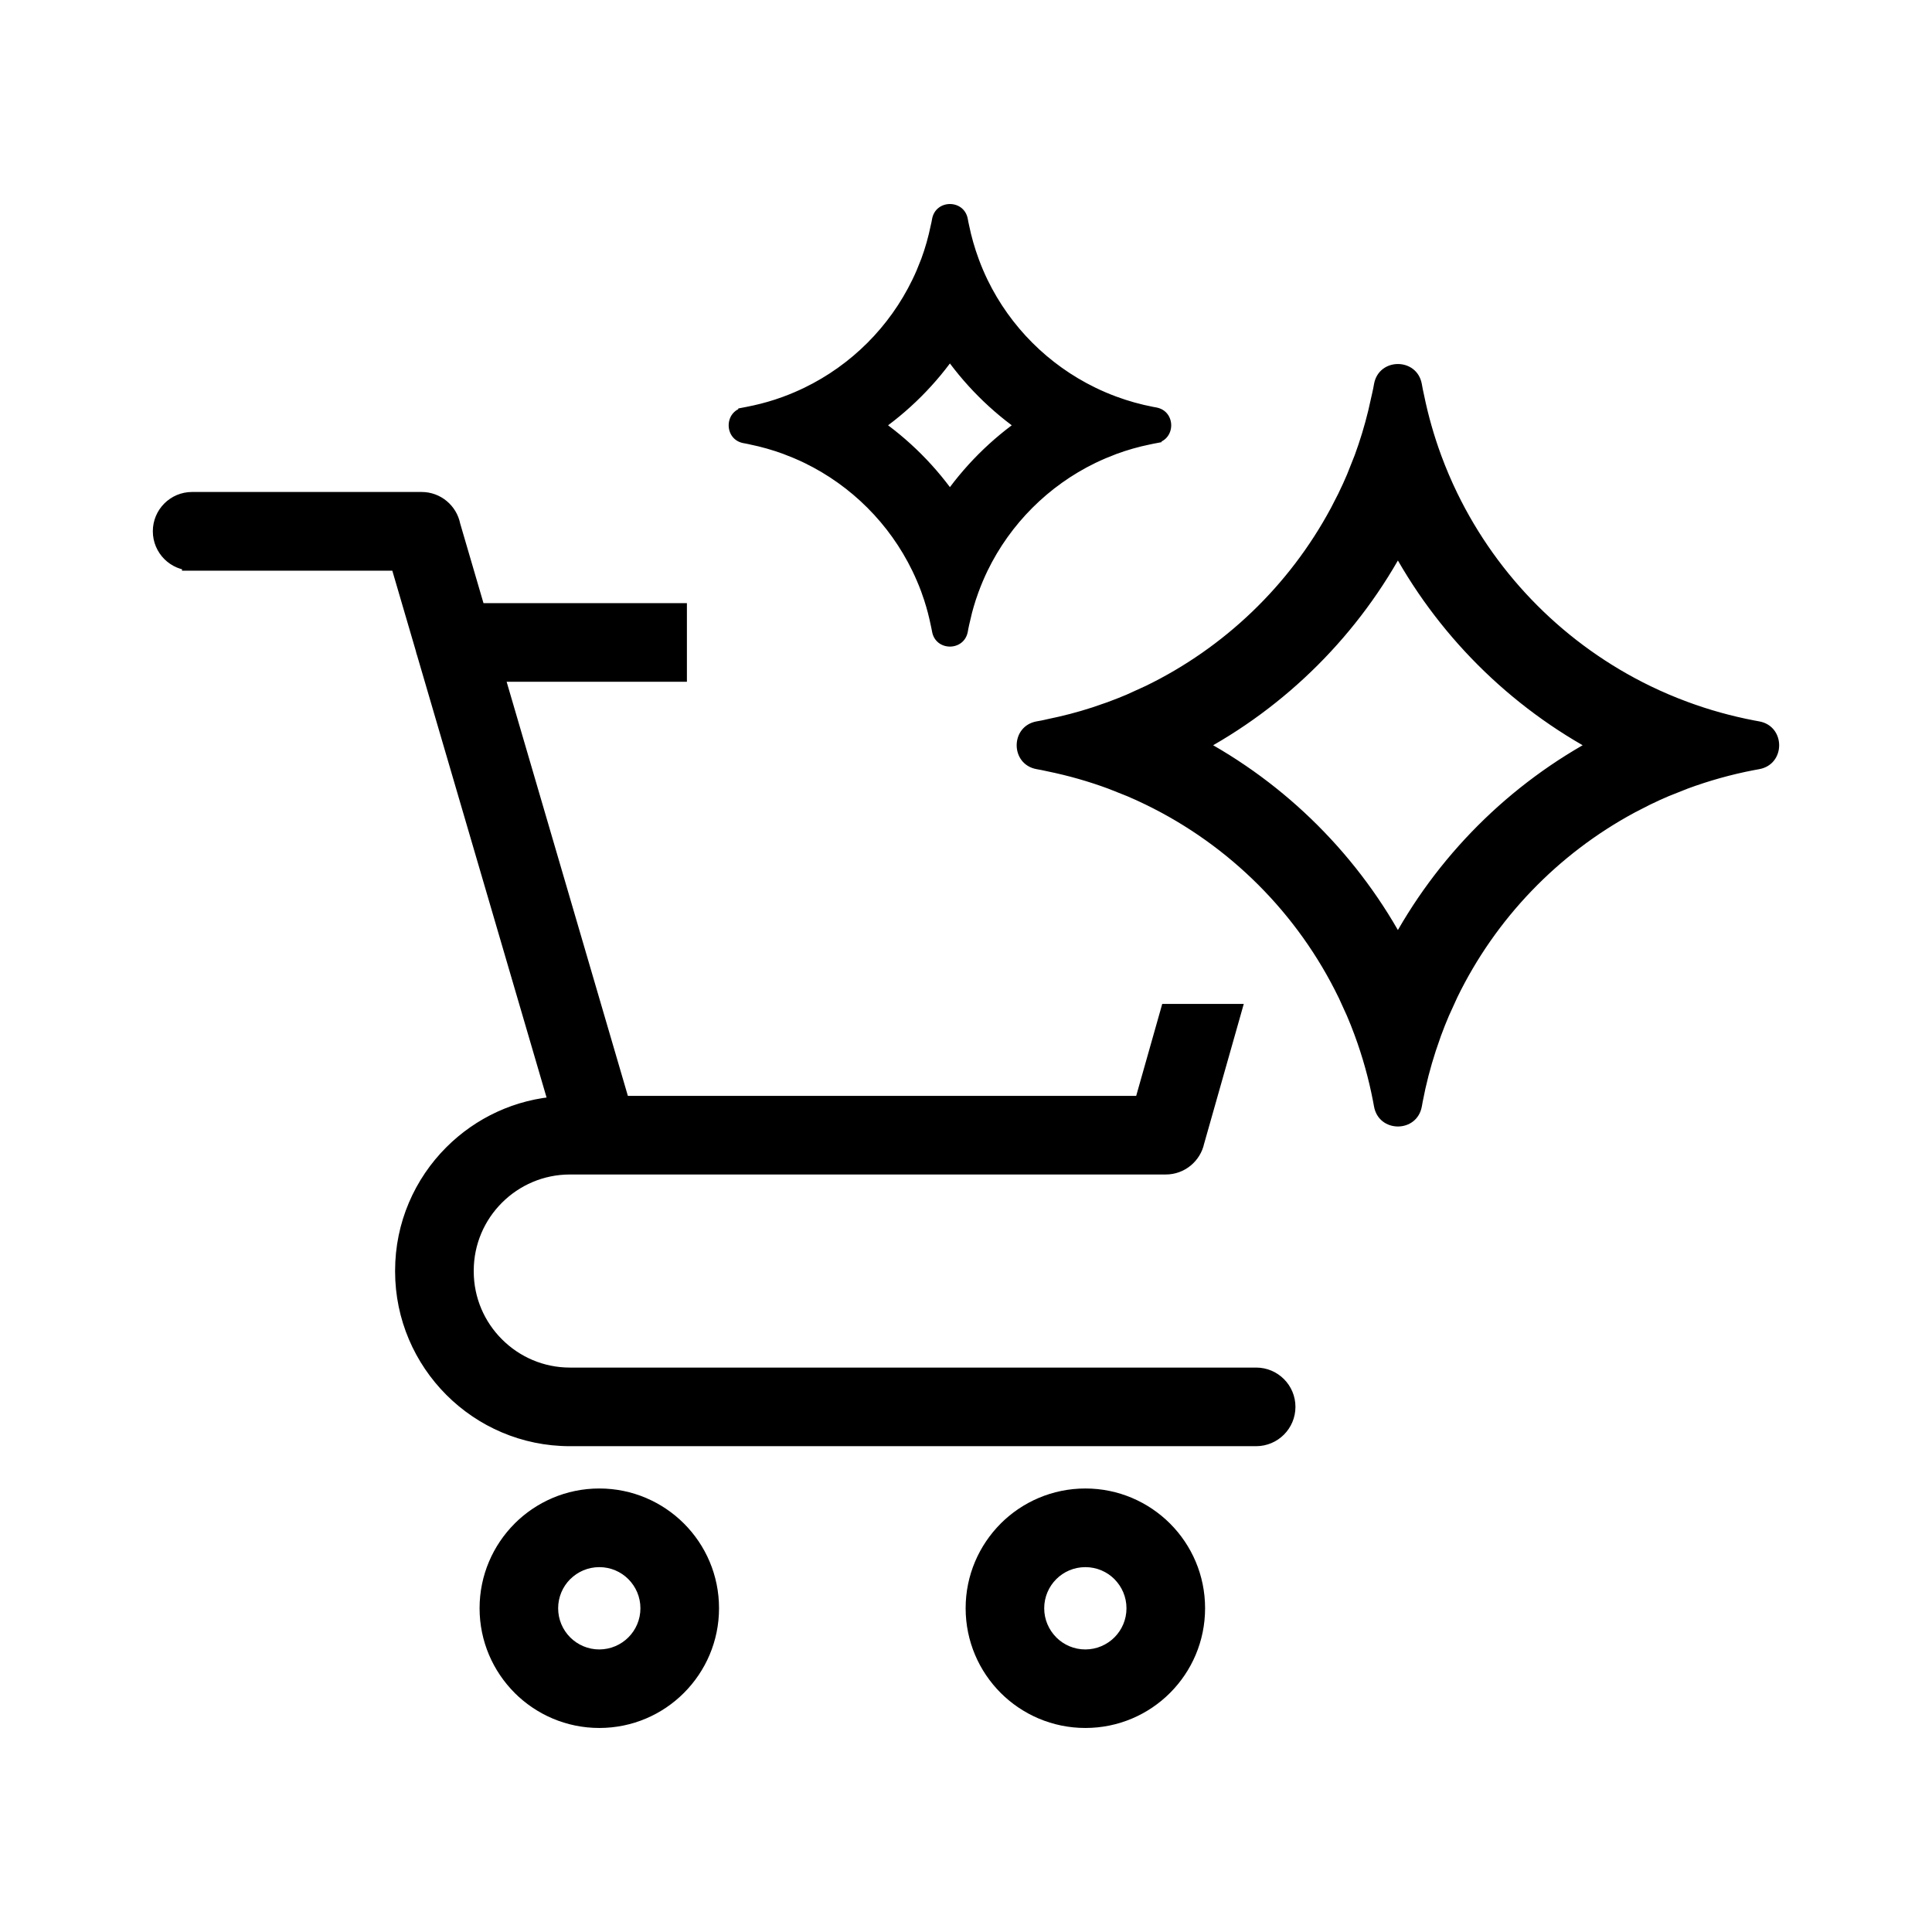 <svg width="48" height="48" viewBox="0 0 48 48" fill="none" xmlns="http://www.w3.org/2000/svg">
<path d="M14.89 37.231C15.642 37.231 16.324 37.537 16.816 38.029C17.31 38.523 17.614 39.204 17.614 39.956C17.614 40.708 17.309 41.389 16.816 41.883C16.324 42.376 15.642 42.681 14.89 42.681C14.137 42.681 13.456 42.375 12.963 41.883C12.47 41.389 12.165 40.708 12.165 39.956C12.165 39.204 12.47 38.523 12.963 38.029C13.456 37.537 14.137 37.231 14.89 37.231ZM26.966 37.231C27.718 37.231 28.399 37.537 28.893 38.029C29.386 38.523 29.69 39.204 29.69 39.956C29.69 40.708 29.385 41.389 28.893 41.883C28.4 42.376 27.718 42.681 26.966 42.681C26.213 42.681 25.532 42.375 25.039 41.883C24.546 41.389 24.241 40.708 24.241 39.956C24.241 39.204 24.547 38.523 25.039 38.029C25.532 37.537 26.213 37.231 26.966 37.231ZM14.89 38.685C14.539 38.685 14.22 38.828 13.989 39.058C13.76 39.287 13.617 39.605 13.617 39.957C13.617 40.308 13.76 40.626 13.989 40.856C14.219 41.086 14.538 41.23 14.89 41.23C15.241 41.229 15.559 41.086 15.789 40.856C16.019 40.627 16.161 40.309 16.161 39.957C16.161 39.606 16.019 39.288 15.789 39.058C15.559 38.828 15.242 38.685 14.89 38.685ZM26.966 38.685C26.614 38.685 26.295 38.828 26.065 39.058C25.836 39.287 25.693 39.605 25.693 39.957C25.693 40.308 25.836 40.626 26.065 40.856C26.295 41.086 26.614 41.23 26.966 41.23C27.317 41.229 27.634 41.086 27.865 40.856C28.095 40.627 28.237 40.309 28.237 39.957C28.237 39.606 28.095 39.288 27.865 39.058C27.636 38.828 27.318 38.685 26.966 38.685ZM10.475 12.473C10.827 12.473 11.121 12.724 11.188 13.057L11.825 15.235H16.816V16.688H12.253L15.412 27.477H28.417L29.064 25.192H30.57L29.674 28.355C29.604 28.683 29.312 28.93 28.963 28.93H14.158C13.432 28.93 12.772 29.226 12.294 29.704C11.816 30.182 11.52 30.843 11.52 31.569V31.588C11.52 32.314 11.816 32.974 12.294 33.452C12.772 33.93 13.432 34.227 14.158 34.227H31.209C31.61 34.227 31.936 34.552 31.936 34.953C31.935 35.354 31.61 35.679 31.209 35.68H14.158C13.031 35.68 12.007 35.22 11.267 34.48C10.526 33.738 10.066 32.715 10.066 31.589V31.57C10.066 30.443 10.526 29.419 11.267 28.679C11.951 27.994 12.877 27.549 13.904 27.486L10.607 16.229C10.592 16.189 10.581 16.148 10.572 16.105L9.934 13.928H4.772V13.926C4.371 13.926 4.047 13.601 4.047 13.199C4.047 12.798 4.371 12.473 4.772 12.473H10.475ZM34.383 9.586C34.452 9.197 35.01 9.197 35.079 9.586C35.087 9.629 35.094 9.671 35.102 9.714H35.101L34.881 9.755L35.102 9.714C35.112 9.763 35.124 9.812 35.134 9.861C35.243 10.391 35.389 10.907 35.573 11.404C35.693 11.729 35.829 12.047 35.978 12.355C37.017 14.496 38.751 16.23 40.892 17.269C41.2 17.419 41.518 17.554 41.843 17.674C42.386 17.875 42.951 18.033 43.533 18.145C43.576 18.153 43.618 18.16 43.661 18.168C44.05 18.237 44.05 18.795 43.661 18.864C43.618 18.872 43.576 18.88 43.533 18.888H43.532C42.95 18.999 42.386 19.158 41.843 19.358L41.361 19.55C41.203 19.617 41.046 19.689 40.892 19.764L40.495 19.967C38.537 21.021 36.953 22.67 35.978 24.677L35.765 25.146C35.697 25.305 35.633 25.466 35.573 25.628L35.431 26.04C35.296 26.455 35.186 26.881 35.102 27.317V27.318L35.079 27.446C35.01 27.835 34.452 27.835 34.383 27.446C34.375 27.404 34.367 27.361 34.359 27.318C34.248 26.737 34.09 26.171 33.889 25.628C33.829 25.466 33.765 25.305 33.697 25.146L33.483 24.677C32.444 22.537 30.71 20.803 28.57 19.764C28.416 19.689 28.259 19.617 28.101 19.55L27.619 19.358C27.122 19.175 26.606 19.028 26.076 18.919C26.027 18.909 25.978 18.897 25.929 18.888C25.886 18.88 25.843 18.872 25.801 18.864C25.412 18.795 25.412 18.237 25.801 18.168L25.929 18.145C25.978 18.135 26.027 18.122 26.076 18.112C26.461 18.033 26.839 17.936 27.207 17.816L27.619 17.674C27.782 17.614 27.942 17.55 28.101 17.482L28.57 17.269C30.577 16.295 32.226 14.71 33.28 12.752L33.483 12.355C33.558 12.201 33.63 12.044 33.697 11.886L33.889 11.404C34.026 11.031 34.143 10.648 34.238 10.256L34.327 9.861L34.359 9.714C34.367 9.671 34.375 9.629 34.383 9.586ZM34.73 13.406C33.583 15.585 31.8 17.368 29.621 18.516C31.8 19.663 33.583 21.447 34.73 23.625C35.878 21.447 37.661 19.663 39.84 18.516C37.661 17.368 35.878 15.585 34.73 13.406ZM23.403 5.485C23.443 5.264 23.759 5.264 23.799 5.485C23.803 5.51 23.808 5.534 23.812 5.559C23.818 5.586 23.824 5.614 23.83 5.642C23.892 5.943 23.976 6.237 24.08 6.52C24.148 6.705 24.225 6.886 24.311 7.062C24.902 8.279 25.889 9.265 27.106 9.856C27.282 9.942 27.463 10.02 27.648 10.088C27.957 10.202 28.278 10.292 28.609 10.355L28.683 10.369C28.904 10.409 28.904 10.725 28.683 10.765C28.658 10.769 28.634 10.773 28.609 10.777L28.646 10.566L28.608 10.777H28.609V10.778C28.581 10.784 28.553 10.79 28.525 10.796L28.568 10.566L28.524 10.796C28.223 10.858 27.93 10.941 27.648 11.046L27.374 11.155C27.284 11.194 27.194 11.234 27.106 11.276C25.889 11.867 24.902 12.854 24.311 14.072C24.225 14.248 24.148 14.429 24.08 14.613L23.999 14.848C23.965 14.952 23.934 15.058 23.906 15.165L23.83 15.49L23.812 15.575C23.808 15.599 23.803 15.624 23.799 15.648C23.759 15.869 23.443 15.869 23.403 15.648L23.39 15.575L23.389 15.574C23.383 15.546 23.377 15.518 23.371 15.49C23.326 15.271 23.271 15.057 23.203 14.848L23.122 14.613C23.054 14.428 22.976 14.248 22.891 14.072C22.299 12.854 21.314 11.867 20.096 11.276C20.008 11.234 19.918 11.194 19.828 11.155L19.554 11.046C19.271 10.941 18.977 10.858 18.676 10.796L18.593 10.778L18.592 10.777C18.568 10.773 18.544 10.769 18.52 10.765C18.299 10.725 18.299 10.409 18.52 10.369L18.593 10.355V10.354C18.841 10.307 19.084 10.245 19.32 10.169L19.554 10.088C19.739 10.02 19.92 9.942 20.096 9.856C21.313 9.265 22.299 8.279 22.891 7.062C22.933 6.974 22.974 6.884 23.013 6.794L23.122 6.52C23.227 6.237 23.309 5.943 23.371 5.642C23.377 5.614 23.384 5.586 23.39 5.559C23.394 5.534 23.399 5.51 23.403 5.485ZM23.601 8.601C23.075 9.374 22.408 10.041 21.635 10.566C22.408 11.092 23.075 11.759 23.601 12.532C24.126 11.759 24.794 11.092 25.566 10.566C24.794 10.041 24.126 9.374 23.601 8.601Z" fill="black"/>
<path d="M14.89 37.231L14.89 36.981H14.89V37.231ZM16.816 38.029L16.993 37.852L16.993 37.852L16.816 38.029ZM17.614 39.956L17.864 39.956V39.956H17.614ZM16.816 41.883L16.993 42.059L16.993 42.059L16.816 41.883ZM14.89 42.681L14.89 42.931L14.89 42.931L14.89 42.681ZM12.963 41.883L12.786 42.059L12.786 42.06L12.963 41.883ZM12.165 39.956L11.915 39.956L11.915 39.956L12.165 39.956ZM12.963 38.029L12.786 37.852L12.786 37.853L12.963 38.029ZM26.966 37.231L26.966 36.981H26.966V37.231ZM28.893 38.029L29.069 37.852L29.069 37.852L28.893 38.029ZM29.69 39.956L29.94 39.956V39.956H29.69ZM28.893 41.883L29.07 42.059L29.07 42.059L28.893 41.883ZM26.966 42.681L26.966 42.931L26.966 42.931L26.966 42.681ZM25.039 41.883L24.862 42.06L24.862 42.06L25.039 41.883ZM24.241 39.956L23.991 39.956L23.991 39.956L24.241 39.956ZM25.039 38.029L24.862 37.852L24.862 37.853L25.039 38.029ZM14.89 38.685L14.89 38.435H14.89V38.685ZM13.989 39.058L13.813 38.88L13.812 38.881L13.989 39.058ZM13.617 39.957L13.367 39.957L13.367 39.957L13.617 39.957ZM13.989 40.856L13.812 41.033L13.812 41.033L13.989 40.856ZM14.89 41.23L14.89 41.48L14.89 41.48L14.89 41.23ZM15.789 40.856L15.966 41.033L15.966 41.033L15.789 40.856ZM16.161 39.957L16.411 39.957V39.957H16.161ZM15.789 39.058L15.966 38.881L15.966 38.881L15.789 39.058ZM26.966 38.685L26.966 38.435H26.966V38.685ZM26.065 39.058L25.889 38.881L25.889 38.881L26.065 39.058ZM25.693 39.957L25.443 39.957L25.443 39.957L25.693 39.957ZM26.065 40.856L25.888 41.033L25.889 41.033L26.065 40.856ZM26.966 41.23L26.966 41.48L26.966 41.48L26.966 41.23ZM27.865 40.856L28.042 41.034L28.042 41.033L27.865 40.856ZM28.237 39.957L28.487 39.957V39.957H28.237ZM27.865 39.058L28.042 38.881L28.042 38.881L27.865 39.058ZM11.188 13.057L10.942 13.106L10.944 13.117L10.948 13.127L11.188 13.057ZM11.825 15.235L11.585 15.306L11.638 15.485H11.825V15.235ZM16.816 15.235H17.066V14.985H16.816V15.235ZM16.816 16.688V16.938H17.066V16.688H16.816ZM12.253 16.688V16.438H11.919L12.013 16.758L12.253 16.688ZM15.412 27.477L15.172 27.547L15.225 27.727H15.412V27.477ZM28.417 27.477V27.727H28.606L28.657 27.545L28.417 27.477ZM29.064 25.192V24.942H28.875L28.824 25.124L29.064 25.192ZM30.57 25.192L30.811 25.261L30.901 24.942H30.57V25.192ZM29.674 28.355L29.433 28.286L29.431 28.294L29.429 28.303L29.674 28.355ZM14.158 28.93L14.158 28.68L14.158 28.68L14.158 28.93ZM12.294 29.704L12.117 29.527L12.117 29.527L12.294 29.704ZM11.52 31.588L11.27 31.588L11.27 31.588L11.52 31.588ZM12.294 33.452L12.117 33.629L12.117 33.629L12.294 33.452ZM14.158 34.227L14.158 34.477H14.158V34.227ZM31.209 34.227L31.209 33.977H31.209V34.227ZM31.936 34.953L32.185 34.953V34.953H31.936ZM31.209 35.68L31.209 35.93L31.209 35.93L31.209 35.68ZM14.158 35.68L14.158 35.93H14.158V35.68ZM11.267 34.48L11.09 34.656L11.09 34.656L11.267 34.48ZM10.066 31.589L9.816 31.589L9.816 31.589L10.066 31.589ZM11.267 28.679L11.09 28.502L11.09 28.502L11.267 28.679ZM13.904 27.486L13.92 27.736L14.232 27.717L14.144 27.416L13.904 27.486ZM10.607 16.229L10.847 16.158L10.844 16.148L10.84 16.138L10.607 16.229ZM10.572 16.105L10.817 16.055L10.815 16.045L10.812 16.035L10.572 16.105ZM9.934 13.928L10.174 13.857L10.121 13.678H9.934V13.928ZM4.772 13.928H4.522V14.178H4.772V13.928ZM4.772 13.926H5.022V13.676L4.773 13.676L4.772 13.926ZM4.047 13.199L3.797 13.199L3.797 13.199L4.047 13.199ZM4.772 12.473L4.772 12.223L4.772 12.223L4.772 12.473ZM34.383 9.586L34.629 9.63L34.629 9.63L34.383 9.586ZM35.079 9.586L34.833 9.63L34.833 9.63L35.079 9.586ZM35.101 9.714V9.464H35.078L35.055 9.468L35.101 9.714ZM34.881 9.755L34.835 9.509L34.926 10.001L34.881 9.755ZM35.134 9.861L34.889 9.912L34.889 9.912L35.134 9.861ZM35.573 11.404L35.339 11.491L35.339 11.491L35.573 11.404ZM35.978 12.355L36.203 12.246L36.203 12.246L35.978 12.355ZM40.892 17.269L41.001 17.044L41.001 17.044L40.892 17.269ZM41.843 17.674L41.756 17.908L41.756 17.908L41.843 17.674ZM43.533 18.145L43.486 18.39L43.486 18.39L43.533 18.145ZM43.661 18.168L43.617 18.414L43.617 18.414L43.661 18.168ZM43.661 18.864L43.617 18.618L43.617 18.618L43.661 18.864ZM43.533 18.888V19.138H43.557L43.58 19.133L43.533 18.888ZM43.532 18.888V18.638H43.509L43.485 18.642L43.532 18.888ZM41.843 19.358L41.756 19.124L41.75 19.126L41.843 19.358ZM41.361 19.55L41.269 19.317L41.263 19.32L41.361 19.55ZM40.892 19.764L40.782 19.539L40.778 19.541L40.892 19.764ZM40.495 19.967L40.381 19.744L40.377 19.747L40.495 19.967ZM35.978 24.677L35.754 24.568L35.751 24.573L35.978 24.677ZM35.765 25.146L35.537 25.043L35.535 25.048L35.765 25.146ZM35.573 25.628L35.339 25.541L35.337 25.546L35.573 25.628ZM35.431 26.04L35.194 25.958L35.193 25.963L35.431 26.04ZM35.102 27.317L34.857 27.27L34.852 27.294V27.317H35.102ZM35.102 27.318L35.348 27.363L35.352 27.341V27.318H35.102ZM35.079 27.446L34.833 27.401L34.833 27.402L35.079 27.446ZM34.383 27.446L34.137 27.49L34.137 27.49L34.383 27.446ZM34.359 27.318L34.605 27.272L34.605 27.271L34.359 27.318ZM33.889 25.628L33.654 25.715L33.654 25.715L33.889 25.628ZM33.697 25.146L33.927 25.048L33.925 25.043L33.697 25.146ZM33.483 24.677L33.711 24.573L33.708 24.568L33.483 24.677ZM28.57 19.764L28.461 19.989L28.461 19.989L28.57 19.764ZM28.101 19.55L28.199 19.32L28.193 19.317L28.101 19.55ZM27.619 19.358L27.712 19.126L27.706 19.124L27.619 19.358ZM26.076 18.919L26.127 18.674L26.127 18.674L26.076 18.919ZM25.929 18.888L25.976 18.642L25.976 18.642L25.929 18.888ZM25.801 18.864L25.845 18.618L25.845 18.618L25.801 18.864ZM25.801 18.168L25.845 18.414L25.846 18.414L25.801 18.168ZM25.929 18.145L25.974 18.39L25.976 18.39L25.929 18.145ZM26.076 18.112L26.127 18.357L26.127 18.357L26.076 18.112ZM27.207 17.816L27.284 18.054L27.289 18.053L27.207 17.816ZM27.619 17.674L27.701 17.91L27.706 17.908L27.619 17.674ZM28.101 17.482L28.199 17.712L28.204 17.71L28.101 17.482ZM28.57 17.269L28.674 17.496L28.68 17.494L28.57 17.269ZM33.28 12.752L33.5 12.87L33.503 12.866L33.28 12.752ZM33.483 12.355L33.706 12.47L33.708 12.465L33.483 12.355ZM33.697 11.886L33.927 11.984L33.93 11.978L33.697 11.886ZM33.889 11.404L34.121 11.497L34.123 11.491L33.889 11.404ZM34.238 10.256L34.481 10.315L34.482 10.311L34.238 10.256ZM34.327 9.861L34.571 9.916L34.571 9.915L34.327 9.861ZM34.359 9.714L34.604 9.767L34.605 9.761L34.359 9.714ZM34.73 13.406L34.952 13.29L34.73 12.87L34.509 13.29L34.73 13.406ZM29.621 18.516L29.505 18.294L29.085 18.516L29.505 18.737L29.621 18.516ZM34.73 23.625L34.509 23.741L34.73 24.161L34.952 23.741L34.73 23.625ZM39.84 18.516L39.956 18.737L40.376 18.516L39.956 18.294L39.84 18.516ZM23.403 5.485L23.649 5.529L23.649 5.529L23.403 5.485ZM23.799 5.485L23.553 5.529L23.553 5.529L23.799 5.485ZM23.812 5.559L23.567 5.605L23.567 5.606L23.812 5.559ZM23.83 5.642L23.585 5.692L23.585 5.692L23.83 5.642ZM24.08 6.52L23.846 6.606L23.846 6.606L24.08 6.52ZM24.311 7.062L24.535 6.952L24.535 6.952L24.311 7.062ZM27.106 9.856L27.216 9.632L27.216 9.632L27.106 9.856ZM27.648 10.088L27.561 10.322L27.561 10.322L27.648 10.088ZM28.609 10.355L28.562 10.601L28.564 10.601L28.609 10.355ZM28.683 10.369L28.637 10.615L28.639 10.615L28.683 10.369ZM28.683 10.765L28.727 11.011L28.727 11.011L28.683 10.765ZM28.646 10.566L28.893 10.61L28.401 10.522L28.646 10.566ZM28.608 10.777L28.362 10.733L28.309 11.027H28.608V10.777ZM28.609 10.778L28.656 11.024L28.859 10.985V10.778H28.609ZM28.525 10.796L28.28 10.75L28.211 11.116L28.576 11.041L28.525 10.796ZM28.568 10.566L28.814 10.612L28.323 10.519L28.568 10.566ZM28.524 10.796L28.575 11.041L28.738 11.007L28.77 10.843L28.524 10.796ZM27.648 11.046L27.561 10.811L27.555 10.814L27.648 11.046ZM27.374 11.155L27.281 10.923L27.276 10.925L27.374 11.155ZM27.106 11.276L27.216 11.501L27.216 11.501L27.106 11.276ZM24.311 14.072L24.535 14.181L24.535 14.181L24.311 14.072ZM24.08 14.613L23.846 14.527L23.844 14.532L24.08 14.613ZM23.999 14.848L23.763 14.766L23.761 14.771L23.999 14.848ZM23.906 15.165L23.664 15.101L23.663 15.108L23.906 15.165ZM23.83 15.49L23.587 15.433L23.585 15.44L23.83 15.49ZM23.812 15.575L23.568 15.524L23.567 15.528L23.812 15.575ZM23.799 15.648L24.045 15.693L24.045 15.693L23.799 15.648ZM23.403 15.648L23.649 15.604L23.649 15.603L23.403 15.648ZM23.39 15.575L23.635 15.529L23.621 15.453L23.566 15.398L23.39 15.575ZM23.389 15.574L23.143 15.621L23.158 15.697L23.212 15.751L23.389 15.574ZM23.371 15.49L23.126 15.541L23.126 15.541L23.371 15.49ZM23.203 14.848L23.441 14.771L23.439 14.766L23.203 14.848ZM23.122 14.613L23.358 14.532L23.357 14.527L23.122 14.613ZM22.891 14.072L23.116 13.963L23.116 13.963L22.891 14.072ZM20.096 11.276L19.986 11.501L19.986 11.501L20.096 11.276ZM19.828 11.155L19.926 10.925L19.921 10.923L19.828 11.155ZM19.554 11.046L19.646 10.814L19.64 10.811L19.554 11.046ZM18.676 10.796L18.624 11.04L18.625 11.041L18.676 10.796ZM18.593 10.778L18.416 10.955L18.468 11.008L18.541 11.023L18.593 10.778ZM18.592 10.777L18.769 10.601L18.714 10.546L18.639 10.532L18.592 10.777ZM18.52 10.765L18.475 11.011L18.476 11.011L18.52 10.765ZM18.52 10.369L18.564 10.615L18.565 10.615L18.52 10.369ZM18.593 10.355L18.639 10.601L18.843 10.563V10.355H18.593ZM18.593 10.354L18.546 10.109L18.343 10.148V10.354H18.593ZM19.32 10.169L19.397 10.407L19.402 10.405L19.32 10.169ZM19.554 10.088L19.636 10.324L19.64 10.322L19.554 10.088ZM20.096 9.856L20.205 10.081L20.205 10.081L20.096 9.856ZM22.891 7.062L23.116 7.171L23.116 7.171L22.891 7.062ZM23.013 6.794L23.243 6.892L23.245 6.887L23.013 6.794ZM23.122 6.52L23.354 6.612L23.357 6.606L23.122 6.52ZM23.371 5.642L23.616 5.692L23.616 5.692L23.371 5.642ZM23.39 5.559L23.635 5.606L23.635 5.605L23.39 5.559ZM23.601 8.601L23.807 8.46L23.601 8.156L23.394 8.46L23.601 8.601ZM21.635 10.566L21.494 10.36L21.19 10.566L21.494 10.773L21.635 10.566ZM23.601 12.532L23.394 12.673L23.601 12.977L23.807 12.673L23.601 12.532ZM25.566 10.566L25.707 10.773L26.011 10.566L25.707 10.36L25.566 10.566ZM14.89 37.231L14.89 37.481C15.573 37.481 16.192 37.759 16.64 38.206L16.816 38.029L16.993 37.852C16.456 37.315 15.711 36.981 14.89 36.981L14.89 37.231ZM16.816 38.029L16.64 38.206C17.088 38.655 17.364 39.273 17.364 39.956H17.614H17.864C17.864 39.135 17.532 38.391 16.993 37.852L16.816 38.029ZM17.614 39.956L17.364 39.956C17.364 40.639 17.087 41.258 16.639 41.706L16.816 41.883L16.993 42.059C17.53 41.521 17.864 40.778 17.864 39.956L17.614 39.956ZM16.816 41.883L16.64 41.706C16.192 42.154 15.573 42.431 14.89 42.431L14.89 42.681L14.89 42.931C15.711 42.931 16.456 42.598 16.993 42.059L16.816 41.883ZM14.89 42.681V42.431C14.206 42.431 13.588 42.154 13.139 41.706L12.963 41.883L12.786 42.06C13.325 42.597 14.068 42.931 14.89 42.931V42.681ZM12.963 41.883L13.14 41.706C12.692 41.258 12.415 40.639 12.415 39.956L12.165 39.956L11.915 39.956C11.915 40.778 12.249 41.521 12.786 42.059L12.963 41.883ZM12.165 39.956H12.415C12.415 39.273 12.692 38.655 13.14 38.206L12.963 38.029L12.786 37.853C12.249 38.391 11.915 39.135 11.915 39.956H12.165ZM12.963 38.029L13.139 38.206C13.588 37.758 14.206 37.481 14.89 37.481V37.231V36.981C14.068 36.981 13.325 37.315 12.786 37.852L12.963 38.029ZM26.966 37.231L26.966 37.481C27.649 37.481 28.267 37.758 28.716 38.206L28.893 38.029L29.069 37.852C28.531 37.315 27.787 36.981 26.966 36.981L26.966 37.231ZM28.893 38.029L28.716 38.206C29.164 38.655 29.44 39.273 29.44 39.956H29.69H29.94C29.94 39.135 29.608 38.391 29.069 37.852L28.893 38.029ZM29.69 39.956L29.44 39.956C29.44 40.639 29.163 41.258 28.716 41.706L28.893 41.883L29.07 42.059C29.607 41.521 29.94 40.778 29.94 39.956L29.69 39.956ZM28.893 41.883L28.716 41.706C28.268 42.154 27.649 42.431 26.966 42.431L26.966 42.681L26.966 42.931C27.787 42.931 28.532 42.598 29.07 42.059L28.893 41.883ZM26.966 42.681V42.431C26.282 42.431 25.663 42.154 25.216 41.706L25.039 41.883L24.862 42.06C25.4 42.597 26.145 42.931 26.966 42.931V42.681ZM25.039 41.883L25.216 41.706C24.767 41.258 24.491 40.64 24.491 39.956L24.241 39.956L23.991 39.956C23.991 40.777 24.324 41.521 24.862 42.06L25.039 41.883ZM24.241 39.956H24.491C24.491 39.273 24.768 38.655 25.216 38.206L25.039 38.029L24.862 37.853C24.325 38.391 23.991 39.135 23.991 39.956H24.241ZM25.039 38.029L25.216 38.206C25.663 37.758 26.282 37.481 26.966 37.481V37.231V36.981C26.145 36.981 25.4 37.315 24.862 37.852L25.039 38.029ZM14.89 38.685V38.435C14.469 38.435 14.088 38.606 13.813 38.88L13.989 39.058L14.166 39.235C14.352 39.049 14.608 38.935 14.89 38.935V38.685ZM13.989 39.058L13.812 38.881C13.538 39.156 13.367 39.536 13.367 39.957H13.617H13.867C13.867 39.674 13.982 39.419 14.166 39.234L13.989 39.058ZM13.617 39.957L13.367 39.957C13.367 40.377 13.538 40.757 13.812 41.033L13.989 40.856L14.166 40.68C13.981 40.494 13.867 40.239 13.867 39.957L13.617 39.957ZM13.989 40.856L13.812 41.033C14.087 41.308 14.469 41.48 14.89 41.48V41.23V40.98C14.607 40.98 14.351 40.865 14.166 40.68L13.989 40.856ZM14.89 41.23L14.89 41.48C15.31 41.479 15.691 41.308 15.966 41.033L15.789 40.856L15.612 40.68C15.427 40.865 15.171 40.979 14.89 40.98L14.89 41.23ZM15.789 40.856L15.966 41.033C16.241 40.758 16.411 40.378 16.411 39.957L16.161 39.957L15.911 39.957C15.911 40.24 15.797 40.495 15.612 40.68L15.789 40.856ZM16.161 39.957H16.411C16.411 39.537 16.24 39.157 15.966 38.881L15.789 39.058L15.612 39.234C15.797 39.42 15.911 39.675 15.911 39.957H16.161ZM15.789 39.058L15.966 38.881C15.691 38.606 15.311 38.435 14.89 38.435L14.89 38.685L14.89 38.935C15.172 38.935 15.427 39.049 15.612 39.234L15.789 39.058ZM26.966 38.685V38.435C26.545 38.435 26.163 38.606 25.889 38.881L26.065 39.058L26.242 39.234C26.427 39.049 26.683 38.935 26.966 38.935V38.685ZM26.065 39.058L25.889 38.881C25.614 39.156 25.443 39.536 25.443 39.957H25.693H25.943C25.943 39.674 26.058 39.419 26.242 39.234L26.065 39.058ZM25.693 39.957L25.443 39.957C25.443 40.377 25.614 40.757 25.888 41.033L26.065 40.856L26.243 40.68C26.058 40.494 25.943 40.239 25.943 39.957L25.693 39.957ZM26.065 40.856L25.889 41.033C26.163 41.308 26.545 41.48 26.966 41.48V41.23V40.98C26.683 40.98 26.427 40.865 26.242 40.68L26.065 40.856ZM26.966 41.23L26.966 41.48C27.386 41.479 27.767 41.308 28.042 41.034L27.865 40.856L27.689 40.679C27.503 40.865 27.247 40.979 26.966 40.98L26.966 41.23ZM27.865 40.856L28.042 41.033C28.317 40.758 28.487 40.378 28.487 39.957L28.237 39.957L27.987 39.957C27.987 40.24 27.873 40.495 27.688 40.68L27.865 40.856ZM28.237 39.957H28.487C28.487 39.537 28.317 39.157 28.042 38.881L27.865 39.058L27.688 39.234C27.873 39.42 27.987 39.675 27.987 39.957H28.237ZM27.865 39.058L28.042 38.881C27.768 38.606 27.387 38.435 26.966 38.435L26.966 38.685L26.966 38.935C27.248 38.935 27.503 39.049 27.689 39.234L27.865 39.058ZM10.475 12.473V12.723C10.705 12.723 10.898 12.887 10.942 13.106L11.188 13.057L11.433 13.007C11.343 12.561 10.948 12.223 10.475 12.223V12.473ZM11.188 13.057L10.948 13.127L11.585 15.306L11.825 15.235L12.065 15.165L11.427 12.986L11.188 13.057ZM11.825 15.235V15.485H16.816V15.235V14.985H11.825V15.235ZM16.816 15.235H16.566V16.688H16.816H17.066V15.235H16.816ZM16.816 16.688V16.438H12.253V16.688V16.938H16.816V16.688ZM12.253 16.688L12.013 16.758L15.172 27.547L15.412 27.477L15.652 27.406L12.493 16.617L12.253 16.688ZM15.412 27.477V27.727H28.417V27.477V27.227H15.412V27.477ZM28.417 27.477L28.657 27.545L29.305 25.261L29.064 25.192L28.824 25.124L28.177 27.408L28.417 27.477ZM29.064 25.192V25.442H30.57V25.192V24.942H29.064V25.192ZM30.57 25.192L30.33 25.124L29.433 28.286L29.674 28.355L29.914 28.423L30.811 25.261L30.57 25.192ZM29.674 28.355L29.429 28.303C29.384 28.518 29.192 28.68 28.963 28.68V28.93V29.18C29.432 29.18 29.825 28.848 29.918 28.406L29.674 28.355ZM28.963 28.93V28.68H14.158V28.93V29.18H28.963V28.93ZM14.158 28.93L14.158 28.68C13.363 28.68 12.64 29.005 12.117 29.527L12.294 29.704L12.471 29.881C12.904 29.448 13.502 29.18 14.158 29.18L14.158 28.93ZM12.294 29.704L12.117 29.527C11.594 30.05 11.27 30.774 11.27 31.569H11.52H11.77C11.77 30.912 12.037 30.314 12.471 29.881L12.294 29.704ZM11.52 31.569H11.27V31.588H11.52H11.77V31.569H11.52ZM11.52 31.588L11.27 31.588C11.27 32.383 11.595 33.106 12.117 33.629L12.294 33.452L12.471 33.275C12.037 32.842 11.77 32.245 11.77 31.588L11.52 31.588ZM12.294 33.452L12.117 33.629C12.64 34.151 13.363 34.477 14.158 34.477L14.158 34.227L14.158 33.977C13.502 33.977 12.904 33.709 12.471 33.275L12.294 33.452ZM14.158 34.227V34.477H31.209V34.227V33.977H14.158V34.227ZM31.209 34.227L31.209 34.477C31.472 34.477 31.686 34.69 31.686 34.953H31.936H32.185C32.185 34.414 31.748 33.977 31.209 33.977L31.209 34.227ZM31.936 34.953L31.686 34.953C31.686 35.216 31.472 35.429 31.209 35.43L31.209 35.68L31.209 35.93C31.748 35.929 32.185 35.492 32.185 34.953L31.936 34.953ZM31.209 35.68V35.43H14.158V35.68V35.93H31.209V35.68ZM14.158 35.68L14.158 35.43C13.1 35.43 12.139 34.999 11.443 34.303L11.267 34.48L11.09 34.656C11.875 35.442 12.961 35.93 14.158 35.93L14.158 35.68ZM11.267 34.48L11.444 34.303C10.748 33.606 10.316 32.646 10.316 31.589L10.066 31.589L9.816 31.589C9.817 32.785 10.305 33.87 11.09 34.656L11.267 34.48ZM10.066 31.589H10.316V31.57H10.066H9.816V31.589H10.066ZM10.066 31.57H10.316C10.316 30.512 10.748 29.552 11.443 28.855L11.267 28.679L11.09 28.502C10.304 29.287 9.816 30.373 9.816 31.57H10.066ZM11.267 28.679L11.443 28.855C12.087 28.212 12.956 27.795 13.92 27.736L13.904 27.486L13.889 27.237C12.799 27.304 11.816 27.776 11.09 28.502L11.267 28.679ZM13.904 27.486L14.144 27.416L10.847 16.158L10.607 16.229L10.367 16.299L13.664 27.557L13.904 27.486ZM10.607 16.229L10.84 16.138C10.832 16.115 10.824 16.088 10.817 16.055L10.572 16.105L10.327 16.156C10.338 16.207 10.352 16.263 10.374 16.319L10.607 16.229ZM10.572 16.105L10.812 16.035L10.174 13.857L9.934 13.928L9.694 13.998L10.332 16.176L10.572 16.105ZM9.934 13.928V13.678H4.772V13.928V14.178H9.934V13.928ZM4.772 13.928H5.022V13.926H4.772H4.522V13.928H4.772ZM4.772 13.926L4.773 13.676C4.51 13.676 4.297 13.463 4.297 13.199L4.047 13.199L3.797 13.199C3.797 13.738 4.233 14.176 4.772 14.176L4.772 13.926ZM4.047 13.199H4.297C4.297 12.936 4.51 12.723 4.773 12.723L4.772 12.473L4.772 12.223C4.233 12.223 3.797 12.66 3.797 13.199H4.047ZM4.772 12.473V12.723H10.475V12.473V12.223H4.772V12.473ZM34.383 9.586L34.629 9.63C34.636 9.593 34.65 9.576 34.664 9.565C34.679 9.553 34.703 9.544 34.731 9.544C34.759 9.544 34.782 9.553 34.798 9.565C34.812 9.576 34.826 9.593 34.833 9.63L35.079 9.586L35.325 9.542C35.207 8.878 34.255 8.878 34.137 9.542L34.383 9.586ZM35.079 9.586L34.833 9.63C34.841 9.673 34.849 9.717 34.857 9.761L35.102 9.714L35.348 9.667C35.34 9.626 35.333 9.584 35.325 9.542L35.079 9.586ZM35.102 9.714V9.464H35.101V9.714V9.964H35.102V9.714ZM35.101 9.714L35.055 9.468L34.835 9.509L34.881 9.755L34.927 10.001L35.147 9.96L35.101 9.714ZM34.881 9.755L34.926 10.001L35.148 9.96L35.102 9.714L35.057 9.468L34.835 9.509L34.881 9.755ZM35.102 9.714L34.857 9.761C34.866 9.809 34.882 9.877 34.889 9.912L35.134 9.861L35.379 9.811C35.366 9.748 35.358 9.717 35.348 9.667L35.102 9.714ZM35.134 9.861L34.889 9.912C35 10.453 35.151 10.982 35.339 11.491L35.573 11.404L35.808 11.318C35.629 10.833 35.485 10.329 35.379 9.811L35.134 9.861ZM35.573 11.404L35.339 11.491C35.462 11.823 35.6 12.149 35.754 12.465L35.978 12.355L36.203 12.246C36.057 11.945 35.925 11.635 35.808 11.318L35.573 11.404ZM35.978 12.355L35.754 12.465C36.817 14.655 38.592 16.43 40.782 17.494L40.892 17.269L41.001 17.044C38.911 16.029 37.218 14.336 36.203 12.246L35.978 12.355ZM40.892 17.269L40.782 17.494C41.099 17.647 41.424 17.785 41.756 17.908L41.843 17.674L41.929 17.439C41.612 17.322 41.302 17.19 41.001 17.044L40.892 17.269ZM41.843 17.674L41.756 17.908C42.312 18.114 42.891 18.276 43.486 18.39L43.533 18.145L43.58 17.899C43.012 17.79 42.46 17.636 41.929 17.439L41.843 17.674ZM43.533 18.145L43.486 18.39C43.53 18.398 43.574 18.406 43.617 18.414L43.661 18.168L43.705 17.922C43.663 17.914 43.621 17.907 43.58 17.899L43.533 18.145ZM43.661 18.168L43.617 18.414C43.654 18.421 43.672 18.436 43.682 18.449C43.694 18.465 43.703 18.488 43.703 18.516C43.703 18.544 43.694 18.568 43.682 18.584C43.672 18.597 43.654 18.612 43.617 18.618L43.661 18.864L43.705 19.11C44.369 18.992 44.368 18.04 43.705 17.922L43.661 18.168ZM43.661 18.864L43.617 18.618C43.574 18.626 43.531 18.634 43.486 18.642L43.533 18.888L43.58 19.133C43.621 19.125 43.663 19.118 43.705 19.11L43.661 18.864ZM43.533 18.888V18.638H43.532V18.888V19.138H43.533V18.888ZM43.532 18.888L43.485 18.642C42.89 18.756 42.312 18.918 41.756 19.124L41.843 19.358L41.929 19.593C42.46 19.397 43.011 19.242 43.579 19.133L43.532 18.888ZM41.843 19.358L41.75 19.126L41.269 19.317L41.361 19.55L41.454 19.782L41.935 19.591L41.843 19.358ZM41.361 19.55L41.263 19.32C41.101 19.389 40.941 19.462 40.782 19.539L40.892 19.764L41.001 19.989C41.151 19.915 41.304 19.846 41.459 19.78L41.361 19.55ZM40.892 19.764L40.778 19.541L40.381 19.744L40.495 19.967L40.609 20.189L41.006 19.986L40.892 19.764ZM40.495 19.967L40.377 19.747C38.373 20.826 36.751 22.514 35.754 24.568L35.978 24.677L36.203 24.786C37.154 22.827 38.702 21.216 40.614 20.187L40.495 19.967ZM35.978 24.677L35.751 24.573L35.537 25.043L35.765 25.146L35.992 25.25L36.206 24.78L35.978 24.677ZM35.765 25.146L35.535 25.048C35.465 25.211 35.4 25.375 35.339 25.541L35.573 25.628L35.808 25.715C35.866 25.556 35.929 25.399 35.995 25.244L35.765 25.146ZM35.573 25.628L35.337 25.546L35.194 25.958L35.431 26.04L35.667 26.122L35.809 25.71L35.573 25.628ZM35.431 26.04L35.193 25.963C35.056 26.387 34.942 26.824 34.857 27.27L35.102 27.317L35.348 27.364C35.429 26.939 35.537 26.522 35.669 26.117L35.431 26.04ZM35.102 27.317H34.852V27.318H35.102H35.352V27.317H35.102ZM35.102 27.318L34.857 27.273L34.833 27.401L35.079 27.446L35.325 27.491L35.348 27.363L35.102 27.318ZM35.079 27.446L34.833 27.402C34.827 27.439 34.812 27.456 34.798 27.467C34.782 27.479 34.759 27.488 34.731 27.488C34.703 27.488 34.679 27.479 34.664 27.467C34.65 27.456 34.635 27.439 34.629 27.402L34.383 27.446L34.137 27.49C34.256 28.153 35.206 28.153 35.325 27.49L35.079 27.446ZM34.383 27.446L34.629 27.402C34.621 27.36 34.613 27.315 34.605 27.272L34.359 27.318L34.114 27.365C34.122 27.406 34.129 27.448 34.137 27.49L34.383 27.446ZM34.359 27.318L34.605 27.271C34.491 26.676 34.329 26.097 34.123 25.541L33.889 25.628L33.654 25.715C33.85 26.245 34.005 26.797 34.114 27.365L34.359 27.318ZM33.889 25.628L34.123 25.541C34.062 25.375 33.996 25.211 33.927 25.048L33.697 25.146L33.467 25.244C33.533 25.399 33.596 25.556 33.654 25.715L33.889 25.628ZM33.697 25.146L33.925 25.043L33.711 24.573L33.483 24.677L33.256 24.78L33.47 25.25L33.697 25.146ZM33.483 24.677L33.708 24.568C32.645 22.377 30.87 20.602 28.68 19.539L28.57 19.764L28.461 19.989C30.551 21.003 32.244 22.696 33.258 24.786L33.483 24.677ZM28.57 19.764L28.68 19.539C28.521 19.462 28.361 19.389 28.199 19.32L28.101 19.55L28.003 19.78C28.157 19.846 28.311 19.915 28.461 19.989L28.57 19.764ZM28.101 19.55L28.193 19.317L27.712 19.126L27.619 19.358L27.527 19.591L28.008 19.782L28.101 19.55ZM27.619 19.358L27.706 19.124C27.196 18.936 26.668 18.785 26.127 18.674L26.076 18.919L26.026 19.164C26.544 19.27 27.047 19.414 27.532 19.593L27.619 19.358ZM26.076 18.919L26.127 18.674C26.091 18.667 26.024 18.651 25.976 18.642L25.929 18.888L25.882 19.133C25.932 19.143 25.963 19.151 26.026 19.164L26.076 18.919ZM25.929 18.888L25.976 18.642C25.931 18.634 25.888 18.626 25.845 18.618L25.801 18.864L25.757 19.11C25.799 19.118 25.841 19.125 25.882 19.133L25.929 18.888ZM25.801 18.864L25.845 18.618C25.808 18.612 25.79 18.597 25.78 18.583C25.768 18.568 25.759 18.544 25.759 18.516C25.759 18.488 25.768 18.465 25.78 18.449C25.79 18.436 25.808 18.421 25.845 18.414L25.801 18.168L25.757 17.922C25.093 18.04 25.093 18.992 25.757 19.11L25.801 18.864ZM25.801 18.168L25.846 18.414L25.974 18.39L25.929 18.145L25.884 17.899L25.756 17.922L25.801 18.168ZM25.929 18.145L25.976 18.39C26.005 18.384 26.034 18.378 26.058 18.372C26.084 18.366 26.105 18.361 26.127 18.357L26.076 18.112L26.026 17.867C25.998 17.873 25.97 17.88 25.947 17.885C25.922 17.891 25.902 17.895 25.882 17.899L25.929 18.145ZM26.076 18.112L26.127 18.357C26.52 18.276 26.906 18.177 27.284 18.054L27.207 17.816L27.13 17.578C26.771 17.695 26.403 17.79 26.026 17.867L26.076 18.112ZM27.207 17.816L27.289 18.053L27.701 17.91L27.619 17.674L27.537 17.438L27.125 17.58L27.207 17.816ZM27.619 17.674L27.706 17.908C27.872 17.847 28.036 17.782 28.199 17.712L28.101 17.482L28.003 17.253C27.848 17.318 27.691 17.381 27.532 17.439L27.619 17.674ZM28.101 17.482L28.204 17.71L28.674 17.496L28.57 17.269L28.467 17.041L27.997 17.255L28.101 17.482ZM28.57 17.269L28.68 17.494C30.733 16.497 32.421 14.874 33.5 12.87L33.28 12.752L33.06 12.633C32.031 14.545 30.42 16.093 28.461 17.044L28.57 17.269ZM33.28 12.752L33.503 12.866L33.706 12.47L33.483 12.355L33.261 12.242L33.058 12.638L33.28 12.752ZM33.483 12.355L33.708 12.465C33.785 12.306 33.858 12.146 33.927 11.984L33.697 11.886L33.467 11.788C33.401 11.943 33.332 12.096 33.258 12.246L33.483 12.355ZM33.697 11.886L33.93 11.978L34.121 11.497L33.889 11.404L33.656 11.312L33.465 11.793L33.697 11.886ZM33.889 11.404L34.123 11.491C34.264 11.109 34.383 10.716 34.481 10.315L34.238 10.256L33.995 10.197C33.902 10.58 33.788 10.954 33.654 11.318L33.889 11.404ZM34.238 10.256L34.482 10.311L34.571 9.916L34.327 9.861L34.083 9.806L33.994 10.201L34.238 10.256ZM34.327 9.861L34.571 9.915L34.604 9.767L34.359 9.714L34.115 9.66L34.083 9.808L34.327 9.861ZM34.359 9.714L34.605 9.761C34.613 9.717 34.621 9.673 34.629 9.63L34.383 9.586L34.137 9.542C34.129 9.584 34.122 9.626 34.114 9.667L34.359 9.714ZM34.73 13.406L34.509 13.29C33.385 15.424 31.639 17.17 29.505 18.294L29.621 18.516L29.738 18.737C31.961 17.566 33.781 15.746 34.952 13.523L34.73 13.406ZM29.621 18.516L29.505 18.737C31.638 19.861 33.385 21.608 34.509 23.741L34.73 23.625L34.952 23.509C33.78 21.285 31.961 19.465 29.738 18.294L29.621 18.516ZM34.73 23.625L34.952 23.741C36.076 21.608 37.823 19.861 39.956 18.737L39.84 18.516L39.723 18.294C37.5 19.465 35.68 21.285 34.509 23.509L34.73 23.625ZM39.84 18.516L39.956 18.294C37.823 17.17 36.076 15.424 34.952 13.29L34.73 13.406L34.509 13.523C35.68 15.746 37.5 17.566 39.723 18.737L39.84 18.516ZM23.403 5.485L23.649 5.529C23.648 5.534 23.643 5.548 23.629 5.559C23.617 5.568 23.607 5.569 23.601 5.569C23.595 5.569 23.585 5.568 23.573 5.559C23.559 5.548 23.554 5.534 23.553 5.529L23.799 5.485L24.045 5.441C23.956 4.945 23.246 4.945 23.157 5.441L23.403 5.485ZM23.799 5.485L23.553 5.529C23.557 5.555 23.562 5.581 23.567 5.605L23.812 5.559L24.058 5.512C24.053 5.487 24.049 5.464 24.045 5.441L23.799 5.485ZM23.812 5.559L23.567 5.606C23.572 5.632 23.582 5.678 23.585 5.692L23.83 5.642L24.075 5.591C24.066 5.55 24.064 5.541 24.058 5.512L23.812 5.559ZM23.83 5.642L23.585 5.692C23.65 6.005 23.736 6.311 23.846 6.606L24.08 6.52L24.315 6.433C24.215 6.162 24.134 5.881 24.075 5.591L23.83 5.642ZM24.08 6.52L23.846 6.606C23.917 6.798 23.997 6.987 24.086 7.171L24.311 7.062L24.535 6.952C24.454 6.784 24.38 6.611 24.315 6.433L24.08 6.52ZM24.311 7.062L24.086 7.171C24.701 8.439 25.729 9.466 26.997 10.081L27.106 9.856L27.216 9.632C26.048 9.065 25.102 8.12 24.535 6.952L24.311 7.062ZM27.106 9.856L26.997 10.081C27.18 10.17 27.368 10.251 27.561 10.322L27.648 10.088L27.734 9.853C27.558 9.788 27.385 9.714 27.216 9.632L27.106 9.856ZM27.648 10.088L27.561 10.322C27.883 10.441 28.218 10.535 28.562 10.601L28.609 10.355L28.656 10.11C28.339 10.049 28.03 9.963 27.734 9.853L27.648 10.088ZM28.609 10.355L28.564 10.601L28.637 10.615L28.683 10.369L28.729 10.123L28.655 10.11L28.609 10.355ZM28.683 10.369L28.639 10.615C28.633 10.614 28.62 10.609 28.609 10.595C28.6 10.583 28.598 10.573 28.598 10.567C28.598 10.561 28.6 10.55 28.609 10.539C28.62 10.525 28.633 10.52 28.639 10.519L28.683 10.765L28.727 11.011C29.222 10.922 29.222 10.212 28.727 10.123L28.683 10.369ZM28.683 10.765L28.639 10.518C28.626 10.521 28.585 10.527 28.563 10.532L28.609 10.777L28.656 11.023C28.682 11.018 28.69 11.017 28.727 11.011L28.683 10.765ZM28.609 10.777L28.856 10.821L28.893 10.61L28.646 10.566L28.4 10.523L28.363 10.734L28.609 10.777ZM28.646 10.566L28.401 10.522L28.362 10.733L28.608 10.777L28.854 10.822L28.892 10.611L28.646 10.566ZM28.608 10.777V11.027H28.609V10.777V10.527H28.608V10.777ZM28.609 10.777H28.359V10.778H28.609H28.859V10.777H28.609ZM28.609 10.778L28.562 10.533C28.534 10.538 28.493 10.547 28.475 10.551L28.525 10.796L28.576 11.041C28.613 11.033 28.629 11.029 28.656 11.024L28.609 10.778ZM28.525 10.796L28.771 10.842L28.814 10.612L28.568 10.566L28.323 10.52L28.28 10.75L28.525 10.796ZM28.568 10.566L28.323 10.519L28.279 10.749L28.524 10.796L28.77 10.843L28.814 10.613L28.568 10.566ZM28.524 10.796L28.474 10.551C28.161 10.616 27.855 10.703 27.561 10.811L27.648 11.046L27.734 11.28C28.005 11.18 28.286 11.1 28.575 11.041L28.524 10.796ZM27.648 11.046L27.555 10.814L27.281 10.923L27.374 11.155L27.467 11.387L27.74 11.278L27.648 11.046ZM27.374 11.155L27.276 10.925C27.183 10.965 27.09 11.007 26.997 11.052L27.106 11.276L27.216 11.501C27.299 11.461 27.384 11.423 27.472 11.385L27.374 11.155ZM27.106 11.276L26.997 11.052C25.729 11.667 24.701 12.695 24.086 13.963L24.311 14.072L24.535 14.181C25.102 13.014 26.048 12.068 27.216 11.501L27.106 11.276ZM24.311 14.072L24.086 13.963C23.997 14.146 23.917 14.334 23.846 14.527L24.08 14.613L24.315 14.7C24.38 14.523 24.454 14.35 24.535 14.181L24.311 14.072ZM24.08 14.613L23.844 14.532L23.763 14.766L23.999 14.848L24.235 14.929L24.316 14.695L24.08 14.613ZM23.999 14.848L23.761 14.771C23.726 14.88 23.694 14.99 23.665 15.101L23.906 15.165L24.148 15.229C24.175 15.126 24.205 15.024 24.237 14.925L23.999 14.848ZM23.906 15.165L23.663 15.108L23.587 15.433L23.83 15.49L24.073 15.547L24.15 15.222L23.906 15.165ZM23.83 15.49L23.585 15.44L23.568 15.524L23.812 15.575L24.057 15.626L24.075 15.541L23.83 15.49ZM23.812 15.575L23.567 15.528C23.562 15.552 23.557 15.578 23.553 15.604L23.799 15.648L24.045 15.693C24.049 15.67 24.053 15.646 24.058 15.622L23.812 15.575ZM23.799 15.648L23.553 15.604C23.554 15.599 23.559 15.585 23.573 15.575C23.585 15.566 23.595 15.564 23.601 15.564C23.607 15.564 23.617 15.566 23.629 15.575C23.643 15.585 23.648 15.599 23.649 15.604L23.403 15.648L23.157 15.693C23.246 16.188 23.956 16.188 24.045 15.693L23.799 15.648ZM23.403 15.648L23.649 15.603L23.635 15.529L23.39 15.575L23.144 15.621L23.158 15.694L23.403 15.648ZM23.39 15.575L23.566 15.398L23.565 15.397L23.389 15.574L23.212 15.751L23.213 15.752L23.39 15.575ZM23.389 15.574L23.634 15.527C23.629 15.498 23.62 15.458 23.616 15.44L23.371 15.49L23.126 15.541C23.134 15.578 23.138 15.594 23.143 15.621L23.389 15.574ZM23.371 15.49L23.616 15.44C23.569 15.213 23.512 14.99 23.441 14.771L23.203 14.848L22.965 14.925C23.03 15.124 23.083 15.33 23.126 15.541L23.371 15.49ZM23.203 14.848L23.439 14.766L23.358 14.532L23.122 14.613L22.886 14.695L22.967 14.929L23.203 14.848ZM23.122 14.613L23.357 14.527C23.285 14.333 23.204 14.146 23.116 13.963L22.891 14.072L22.666 14.181C22.748 14.351 22.822 14.523 22.888 14.7L23.122 14.613ZM22.891 14.072L23.116 13.963C22.5 12.695 21.473 11.667 20.205 11.052L20.096 11.276L19.986 11.501C21.154 12.068 22.099 13.014 22.666 14.181L22.891 14.072ZM20.096 11.276L20.205 11.052C20.112 11.007 20.019 10.965 19.926 10.925L19.828 11.155L19.73 11.385C19.818 11.423 19.903 11.461 19.986 11.501L20.096 11.276ZM19.828 11.155L19.921 10.923L19.646 10.814L19.554 11.046L19.461 11.278L19.736 11.387L19.828 11.155ZM19.554 11.046L19.64 10.811C19.345 10.702 19.04 10.616 18.726 10.551L18.676 10.796L18.625 11.041C18.915 11.1 19.196 11.18 19.467 11.28L19.554 11.046ZM18.676 10.796L18.728 10.551L18.645 10.534L18.593 10.778L18.541 11.023L18.624 11.04L18.676 10.796ZM18.593 10.778L18.77 10.601L18.769 10.601L18.592 10.777L18.415 10.954L18.416 10.955L18.593 10.778ZM18.592 10.777L18.639 10.532C18.614 10.527 18.579 10.521 18.564 10.519L18.52 10.765L18.476 11.011C18.508 11.017 18.521 11.018 18.545 11.023L18.592 10.777ZM18.52 10.765L18.564 10.519C18.569 10.52 18.582 10.525 18.593 10.539C18.602 10.551 18.604 10.561 18.604 10.567C18.604 10.573 18.602 10.583 18.593 10.595C18.583 10.609 18.569 10.614 18.564 10.615L18.52 10.369L18.475 10.123C17.98 10.212 17.98 10.922 18.475 11.011L18.52 10.765ZM18.52 10.369L18.565 10.615L18.639 10.601L18.593 10.355L18.547 10.11L18.474 10.123L18.52 10.369ZM18.593 10.355H18.843V10.354H18.593H18.343V10.355H18.593ZM18.593 10.354L18.64 10.6C18.898 10.551 19.151 10.487 19.397 10.407L19.32 10.169L19.243 9.931C19.017 10.004 18.784 10.063 18.546 10.109L18.593 10.354ZM19.32 10.169L19.402 10.405L19.636 10.324L19.554 10.088L19.472 9.852L19.238 9.933L19.32 10.169ZM19.554 10.088L19.64 10.322C19.833 10.251 20.022 10.17 20.205 10.081L20.096 9.856L19.986 9.632C19.818 9.713 19.644 9.788 19.467 9.853L19.554 10.088ZM20.096 9.856L20.205 10.081C21.473 9.466 22.5 8.439 23.116 7.171L22.891 7.062L22.666 6.952C22.099 8.12 21.154 9.065 19.986 9.632L20.096 9.856ZM22.891 7.062L23.116 7.171C23.16 7.079 23.203 6.986 23.243 6.892L23.013 6.794L22.783 6.696C22.746 6.782 22.707 6.868 22.666 6.952L22.891 7.062ZM23.013 6.794L23.245 6.887L23.354 6.612L23.122 6.52L22.89 6.427L22.78 6.701L23.013 6.794ZM23.122 6.52L23.357 6.606C23.466 6.311 23.552 6.005 23.616 5.692L23.371 5.642L23.126 5.591C23.067 5.881 22.988 6.163 22.888 6.433L23.122 6.52ZM23.371 5.642L23.616 5.692C23.618 5.683 23.62 5.673 23.624 5.658C23.627 5.644 23.631 5.625 23.635 5.606L23.39 5.559L23.144 5.512C23.143 5.52 23.14 5.529 23.137 5.543C23.134 5.555 23.13 5.573 23.126 5.591L23.371 5.642ZM23.39 5.559L23.635 5.605C23.64 5.581 23.645 5.555 23.649 5.529L23.403 5.485L23.157 5.441C23.153 5.464 23.149 5.487 23.144 5.512L23.39 5.559ZM23.601 8.601L23.394 8.46C22.886 9.207 22.241 9.852 21.494 10.36L21.635 10.566L21.775 10.773C22.574 10.23 23.264 9.54 23.807 8.741L23.601 8.601ZM21.635 10.566L21.494 10.773C22.241 11.281 22.886 11.926 23.394 12.673L23.601 12.532L23.807 12.392C23.264 11.593 22.574 10.903 21.775 10.36L21.635 10.566ZM23.601 12.532L23.807 12.673C24.315 11.926 24.96 11.281 25.707 10.773L25.566 10.566L25.426 10.36C24.627 10.903 23.937 11.593 23.394 12.392L23.601 12.532ZM25.566 10.566L25.707 10.36C24.96 9.852 24.315 9.207 23.807 8.46L23.601 8.601L23.394 8.741C23.937 9.54 24.627 10.23 25.426 10.773L25.566 10.566Z" fill="black"/>
</svg>
